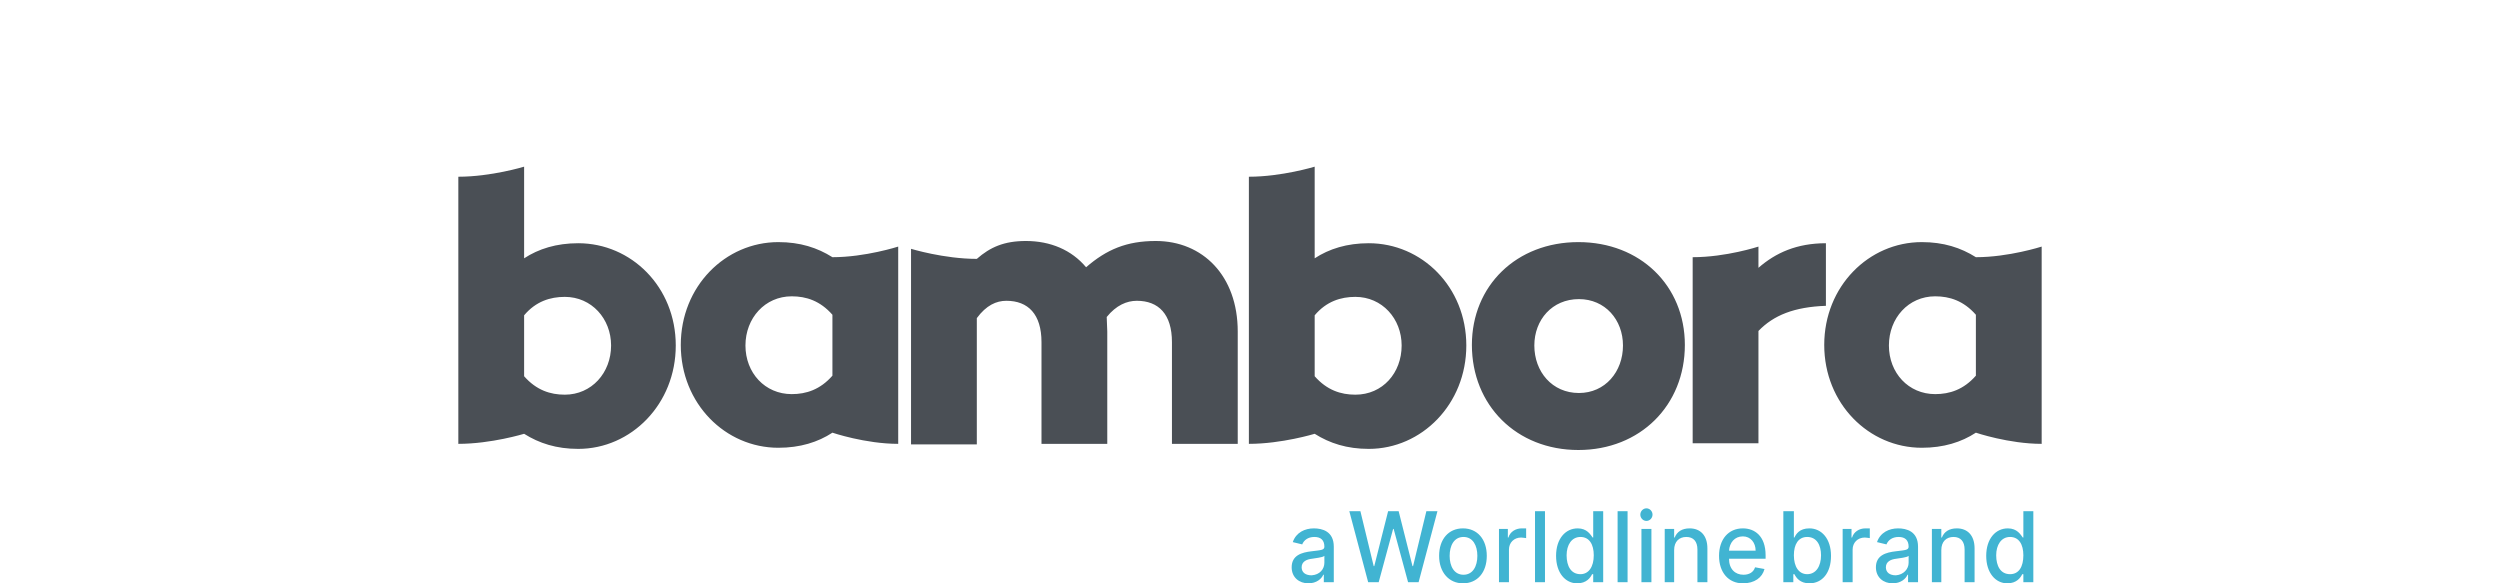 <?xml version="1.0" encoding="UTF-8"?>
<svg width="300px" height="70px" viewBox="0 0 300 70" version="1.1" xmlns="http://www.w3.org/2000/svg" xmlns:xlink="http://www.w3.org/1999/xlink">
    <title>300x70_bambora_svg</title>
    <g id="300x70_bambora_svg" stroke="none" stroke-width="1" fill="none" fill-rule="evenodd">
        <g id="bf0d15c4d6ccc02e5c4d49e0eb7a40fc" transform="translate(55, 20)" fill-rule="nonzero">
            <path d="M100,48.076 C100,46.634 101.197,46.29 102.395,46.153 C103.525,46.015 103.925,46.015 103.925,45.603 C103.925,44.847 103.525,44.435 102.727,44.435 C101.929,44.435 101.463,44.847 101.264,45.328 L100.133,45.053 C100.532,43.885 101.596,43.405 102.661,43.405 C103.658,43.405 105.055,43.748 105.055,45.603 L105.055,49.863 L103.858,49.863 L103.858,48.969 L103.791,48.969 C103.592,49.45 102.993,50 101.996,50 C100.931,50 100,49.313 100,48.076 L100,48.076 Z M103.925,47.527 L103.925,46.702 C103.725,46.908 102.794,46.977 102.461,47.046 C101.796,47.115 101.197,47.389 101.197,48.076 C101.197,48.695 101.663,49.038 102.395,49.038 C103.392,48.969 103.925,48.282 103.925,47.527 L103.925,47.527 Z M106.918,41.344 L108.248,41.344 L109.845,47.939 L109.911,47.939 L111.574,41.344 L112.838,41.344 L114.501,47.939 L114.567,47.939 L116.164,41.344 L117.494,41.344 L115.232,49.863 L113.969,49.863 L112.239,43.473 L112.173,43.473 L110.443,49.863 L109.179,49.863 L106.918,41.344 Z M117.694,46.702 C117.694,44.71 118.824,43.405 120.554,43.405 C122.283,43.405 123.414,44.71 123.414,46.702 C123.414,48.695 122.283,50 120.554,50 C118.891,50 117.694,48.695 117.694,46.702 Z M122.283,46.702 C122.283,45.466 121.751,44.435 120.62,44.435 C119.49,44.435 118.957,45.466 118.957,46.702 C118.957,47.939 119.49,48.969 120.62,48.969 C121.751,48.969 122.283,47.939 122.283,46.702 Z M124.811,43.473 L125.942,43.473 L125.942,44.504 L126.008,44.504 C126.208,43.817 126.873,43.405 127.605,43.405 L128.137,43.405 L128.137,44.573 C128.07,44.573 127.738,44.504 127.538,44.504 C126.673,44.504 126.075,45.122 126.075,45.947 L126.075,49.863 L124.877,49.863 L124.877,43.473 L124.811,43.473 Z M130.398,49.863 L129.201,49.863 L129.201,41.344 L130.398,41.344 L130.398,49.863 L130.398,49.863 Z M131.729,46.702 C131.729,44.641 132.859,43.405 134.323,43.405 C135.454,43.405 135.853,44.16 136.119,44.504 L136.185,44.504 L136.185,41.344 L137.383,41.344 L137.383,49.863 L136.185,49.863 L136.185,48.901 L136.052,48.901 C135.853,49.313 135.387,50 134.256,50 C132.859,50 131.729,48.763 131.729,46.702 Z M136.252,46.634 C136.252,45.328 135.72,44.435 134.655,44.435 C133.591,44.435 132.993,45.397 132.993,46.634 C132.993,47.939 133.525,48.901 134.655,48.901 C135.653,48.901 136.252,48.008 136.252,46.634 Z M140.309,49.863 L139.112,49.863 L139.112,41.344 L140.309,41.344 L140.309,49.863 Z M141.839,41.756 C141.839,41.344 142.172,41 142.571,41 C142.97,41 143.303,41.344 143.303,41.756 C143.303,42.168 142.97,42.511 142.571,42.511 C142.172,42.511 141.839,42.168 141.839,41.756 Z M141.972,43.473 L143.17,43.473 L143.17,49.863 L141.972,49.863 L141.972,43.473 Z M145.963,49.863 L144.766,49.863 L144.766,43.473 L145.897,43.473 L145.897,44.504 L145.963,44.504 C146.229,43.817 146.828,43.405 147.759,43.405 C149.023,43.405 149.888,44.229 149.888,45.809 L149.888,49.863 L148.691,49.863 L148.691,45.947 C148.691,44.985 148.225,44.435 147.36,44.435 C146.496,44.435 145.897,44.985 145.897,46.015 L145.897,49.863 L145.963,49.863 Z M151.285,46.702 C151.285,44.71 152.416,43.405 154.145,43.405 C155.542,43.405 156.872,44.298 156.872,46.634 L156.872,47.046 L152.482,47.046 C152.482,48.282 153.214,48.969 154.212,48.969 C154.877,48.969 155.409,48.695 155.608,48.076 L156.739,48.282 C156.473,49.313 155.542,50 154.145,50 C152.416,50 151.285,48.695 151.285,46.702 L151.285,46.702 Z M155.675,46.084 C155.675,45.122 155.076,44.366 154.145,44.366 C153.147,44.366 152.549,45.122 152.482,46.084 L155.675,46.084 Z M159.067,41.344 L160.265,41.344 L160.265,44.504 L160.331,44.504 C160.531,44.092 160.93,43.405 162.127,43.405 C163.59,43.405 164.721,44.641 164.721,46.702 C164.721,48.763 163.657,50 162.127,50 C160.996,50 160.531,49.313 160.331,48.901 L160.198,48.901 L160.198,49.863 L159.001,49.863 L159.001,41.344 L159.067,41.344 Z M161.861,48.901 C162.925,48.901 163.524,47.939 163.524,46.634 C163.524,45.397 162.992,44.435 161.861,44.435 C160.797,44.435 160.265,45.328 160.265,46.634 C160.265,48.008 160.863,48.901 161.861,48.901 Z M166.052,43.473 L167.182,43.473 L167.182,44.504 L167.249,44.504 C167.448,43.817 168.114,43.405 168.845,43.405 L169.377,43.405 L169.377,44.573 C169.311,44.573 168.978,44.504 168.779,44.504 C167.914,44.504 167.315,45.122 167.315,45.947 L167.315,49.863 L166.118,49.863 L166.118,43.473 L166.052,43.473 Z M170.109,48.076 C170.109,46.634 171.306,46.29 172.504,46.153 C173.635,46.015 174.034,46.015 174.034,45.603 C174.034,44.847 173.635,44.435 172.836,44.435 C172.038,44.435 171.572,44.847 171.373,45.328 L170.242,45.053 C170.641,43.885 171.706,43.405 172.77,43.405 C173.768,43.405 175.164,43.748 175.164,45.603 L175.164,49.863 L173.967,49.863 L173.967,48.969 L173.901,48.969 C173.701,49.45 173.102,50 172.105,50 C171.04,50 170.109,49.313 170.109,48.076 L170.109,48.076 Z M174.034,47.527 L174.034,46.702 C173.834,46.908 172.903,46.977 172.57,47.046 C171.905,47.115 171.306,47.389 171.306,48.076 C171.306,48.695 171.772,49.038 172.504,49.038 C173.435,48.969 174.034,48.282 174.034,47.527 L174.034,47.527 Z M178.025,49.863 L176.827,49.863 L176.827,43.473 L177.958,43.473 L177.958,44.504 L178.025,44.504 C178.291,43.817 178.889,43.405 179.821,43.405 C181.084,43.405 181.949,44.229 181.949,45.809 L181.949,49.863 L180.752,49.863 L180.752,45.947 C180.752,44.985 180.286,44.435 179.422,44.435 C178.557,44.435 177.958,44.985 177.958,46.015 L177.958,49.863 L178.025,49.863 Z M183.346,46.702 C183.346,44.641 184.477,43.405 185.94,43.405 C187.071,43.405 187.47,44.16 187.736,44.504 L187.803,44.504 L187.803,41.344 L189,41.344 L189,49.863 L187.803,49.863 L187.803,48.901 L187.67,48.901 C187.47,49.313 187.004,50 185.874,50 C184.477,50 183.346,48.763 183.346,46.702 Z M187.803,46.634 C187.803,45.328 187.271,44.435 186.206,44.435 C185.142,44.435 184.543,45.397 184.543,46.634 C184.543,47.939 185.075,48.901 186.206,48.901 C187.271,48.901 187.803,48.008 187.803,46.634 Z" id="Shape" fill="#41B4D2"></path>
            <path d="M26.092,21.46 C26.092,28.501 20.739,33.866 14.384,33.866 C11.775,33.866 9.701,33.195 7.894,32.055 C7.894,32.055 3.947,33.262 0,33.262 L0,1.207 C3.947,1.207 7.894,0 7.894,0 L7.894,10.998 C9.634,9.858 11.775,9.187 14.384,9.187 C20.739,9.187 26.092,14.418 26.092,21.46 Z M18.331,21.46 C18.331,18.241 15.989,15.625 12.778,15.625 C11.039,15.625 9.299,16.162 7.894,17.838 L7.894,25.148 C9.366,26.824 11.039,27.361 12.778,27.361 C15.989,27.361 18.331,24.746 18.331,21.46 Z M120.958,21.46 C120.958,28.501 115.606,33.866 109.25,33.866 C106.641,33.866 104.567,33.195 102.761,32.055 C102.761,32.055 98.813,33.262 94.866,33.262 L94.866,1.207 C98.813,1.207 102.761,0 102.761,0 L102.761,10.998 C104.5,9.858 106.641,9.187 109.25,9.187 C115.606,9.187 120.958,14.418 120.958,21.46 L120.958,21.46 Z M113.197,21.46 C113.197,18.241 110.856,15.625 107.644,15.625 C105.905,15.625 104.165,16.162 102.761,17.838 L102.761,25.148 C104.232,26.824 105.905,27.361 107.644,27.361 C110.923,27.361 113.197,24.746 113.197,21.46 Z M147.183,21.393 C147.183,28.635 141.831,34 134.405,34 C126.979,34 121.627,28.635 121.627,21.393 C121.627,14.284 126.979,9.053 134.405,9.053 C141.831,9.053 147.183,14.284 147.183,21.393 Z M139.757,21.46 C139.757,18.375 137.616,15.893 134.472,15.893 C131.261,15.893 129.12,18.375 129.12,21.46 C129.12,24.611 131.261,27.16 134.472,27.16 C137.616,27.16 139.757,24.611 139.757,21.46 Z M156.014,9.59 L156.014,12.138 C158.088,10.327 160.63,9.187 164.109,9.187 L164.109,16.698 C160.296,16.832 157.82,17.838 156.014,19.716 L156.014,33.195 L148.12,33.195 L148.12,10.864 C152.134,10.864 156.014,9.59 156.014,9.59 Z M62.218,11.065 C58.271,11.065 54.324,9.858 54.324,9.858 L54.324,33.329 L62.218,33.329 L62.218,18.174 C63.356,16.631 64.56,16.095 65.764,16.095 C68.373,16.095 69.979,17.704 69.979,21.057 L69.979,33.262 L77.873,33.262 L77.873,19.783 C77.873,19.179 77.806,18.643 77.806,18.039 C78.944,16.631 80.215,16.095 81.419,16.095 C84.028,16.095 85.634,17.704 85.634,21.057 L85.634,33.262 L93.528,33.262 L93.528,19.783 C93.528,13.077 89.313,8.919 83.694,8.919 C80.215,8.919 77.806,9.925 75.331,12.071 C73.592,9.992 71.049,8.919 68.106,8.919 C65.496,8.919 63.824,9.657 62.218,11.065 L62.218,11.065 Z M52.785,33.262 C48.838,33.262 44.891,31.921 44.891,31.921 C43.151,33.061 41.011,33.732 38.401,33.732 C32.046,33.732 26.694,28.434 26.694,21.393 C26.694,14.351 32.046,9.053 38.401,9.053 C41.011,9.053 43.085,9.724 44.891,10.864 C48.838,10.864 52.785,9.59 52.785,9.59 L52.785,33.262 L52.785,33.262 Z M44.891,25.081 L44.891,17.771 C43.419,16.095 41.746,15.558 40.007,15.558 C36.796,15.558 34.454,18.174 34.454,21.46 C34.454,24.746 36.796,27.294 40.007,27.294 C41.746,27.294 43.419,26.757 44.891,25.081 L44.891,25.081 Z M190,33.262 C186.053,33.262 182.106,31.921 182.106,31.921 C180.366,33.061 178.225,33.732 175.616,33.732 C169.261,33.732 163.908,28.434 163.908,21.393 C163.908,14.351 169.261,9.053 175.616,9.053 C178.225,9.053 180.299,9.724 182.106,10.864 C186.053,10.864 190,9.59 190,9.59 L190,33.262 L190,33.262 Z M182.106,25.081 L182.106,17.771 C180.634,16.095 178.961,15.558 177.222,15.558 C174.011,15.558 171.669,18.174 171.669,21.46 C171.669,24.746 174.011,27.294 177.222,27.294 C178.961,27.294 180.634,26.757 182.106,25.081 L182.106,25.081 Z" id="Shape" fill="#4A4F55"></path>
        </g>
    </g>
</svg>